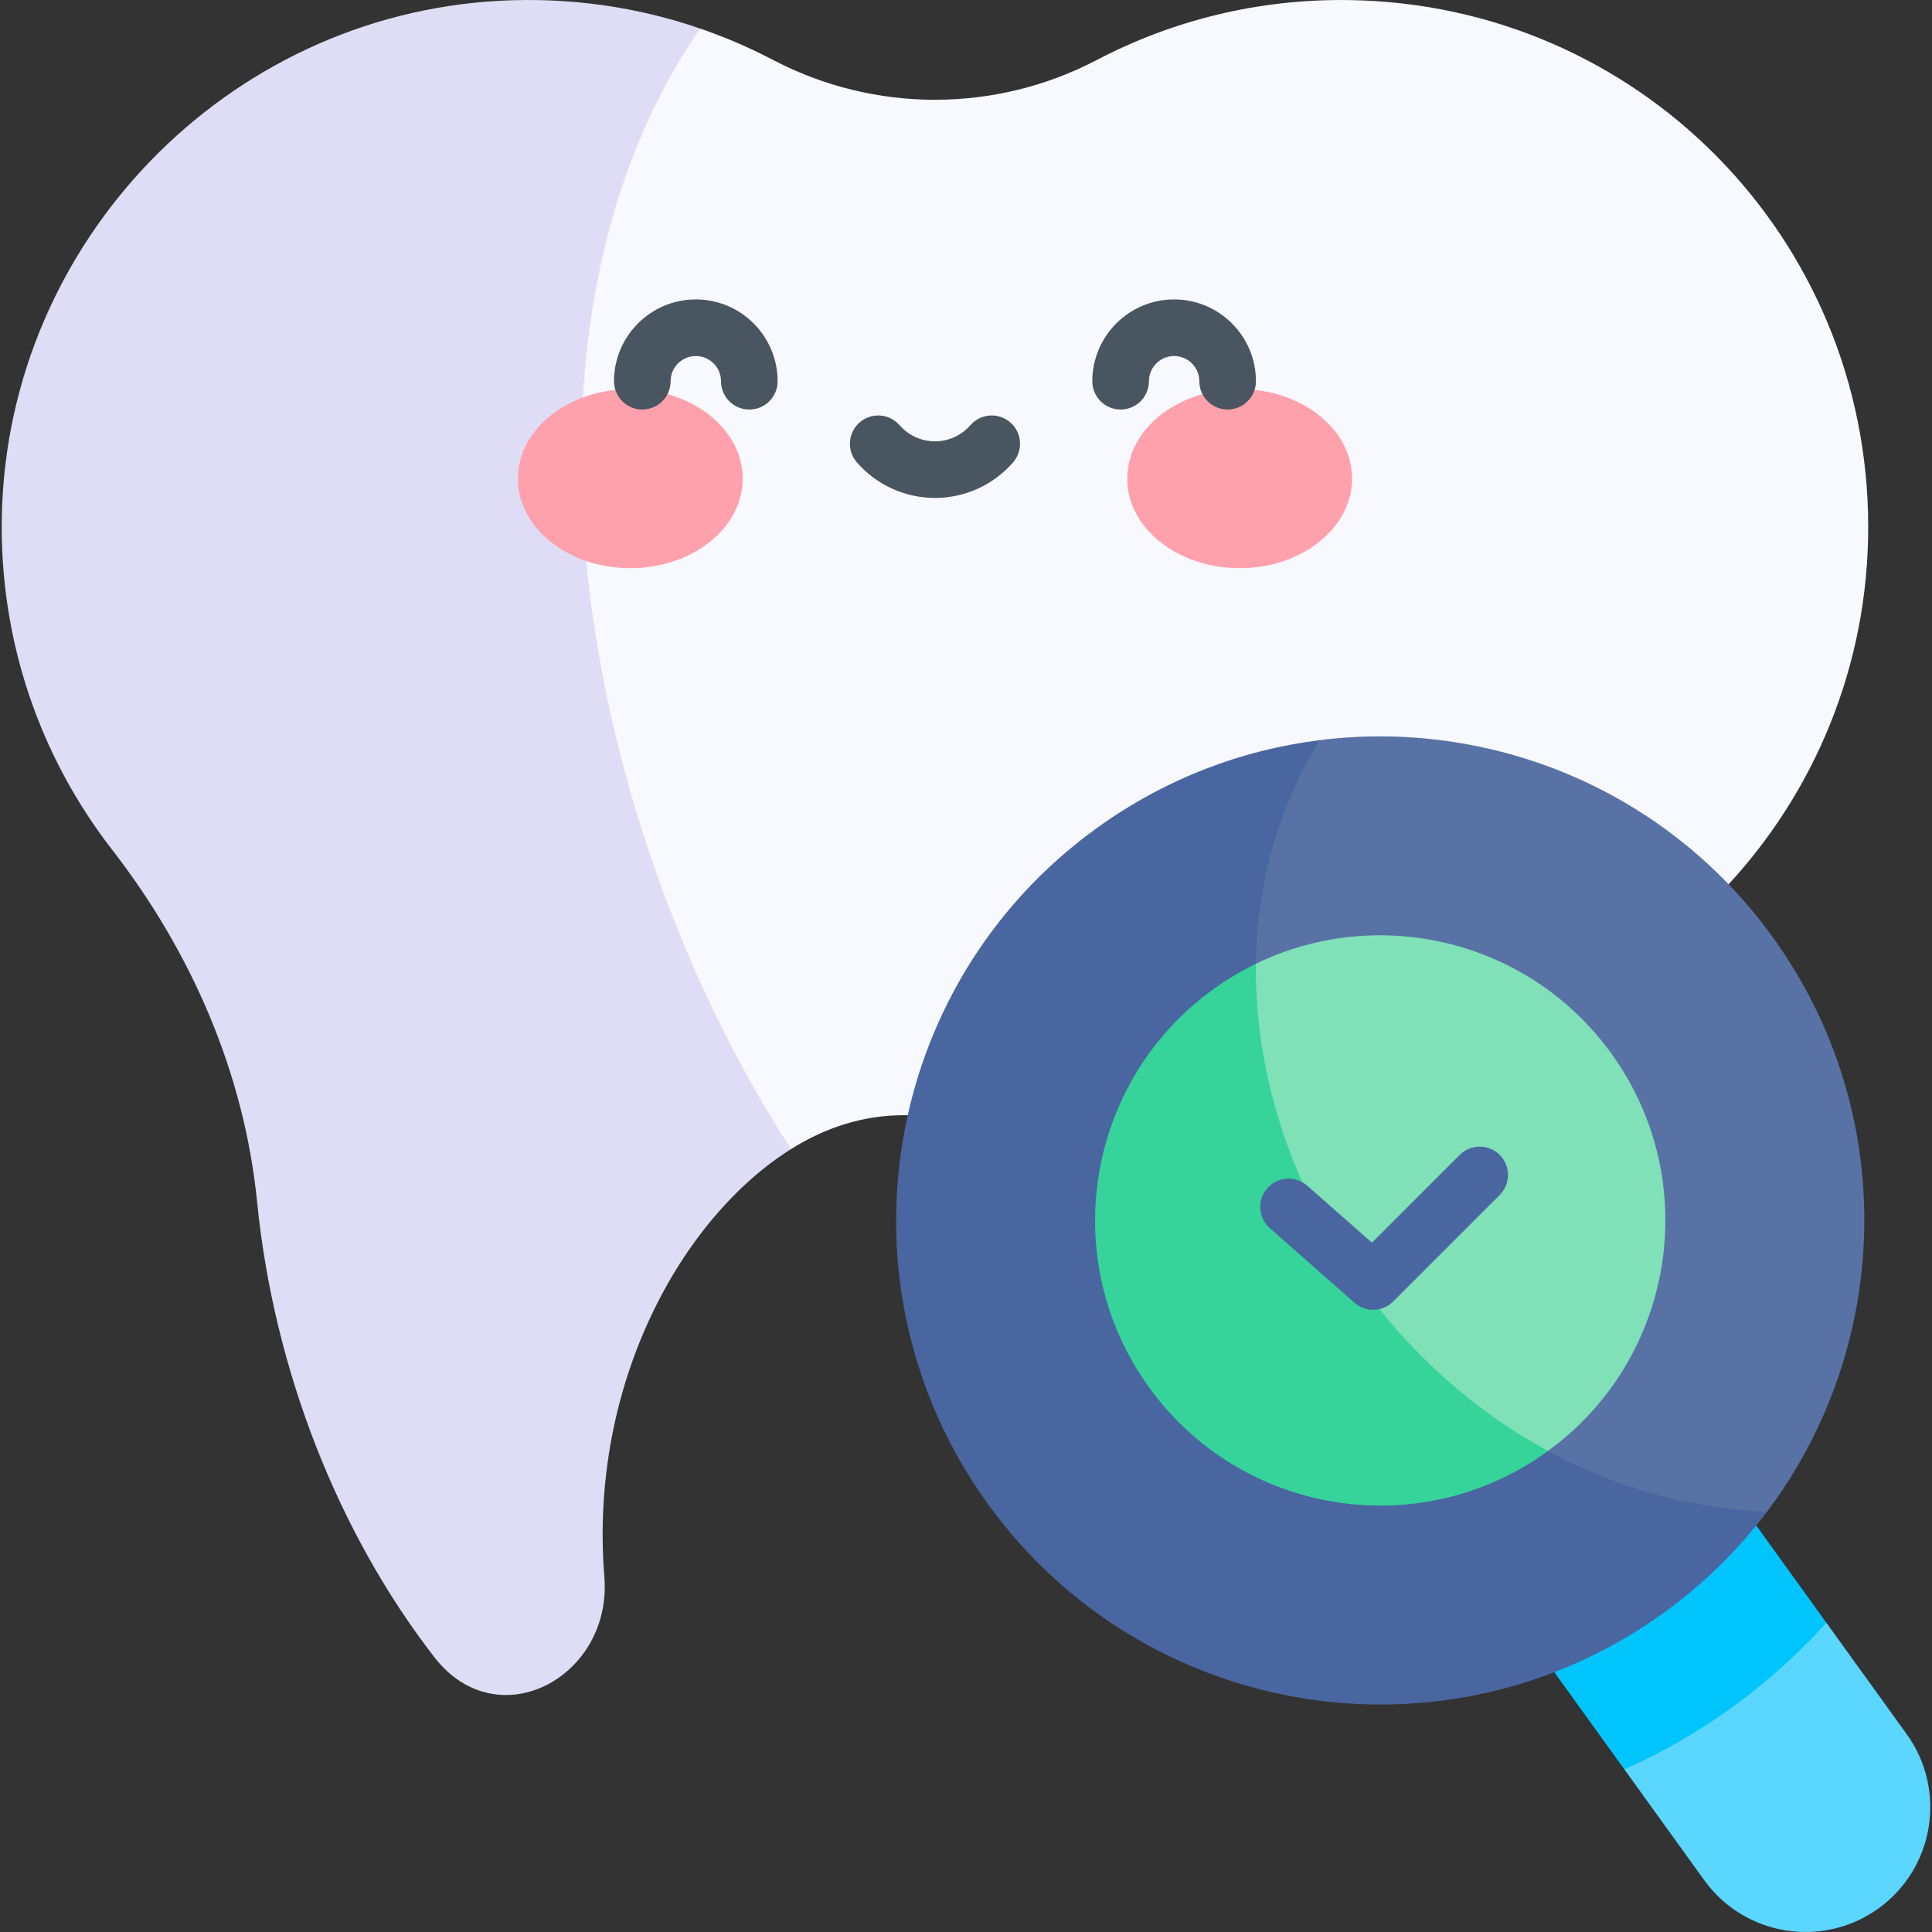<?xml version="1.0" encoding="UTF-8"?>
<svg xmlns="http://www.w3.org/2000/svg" id="Capa_1" viewBox="0 0 512 512">
  <rect x="0" y="0" width="512" height="512" fill="#333333" stroke="none"/>
  <g>
    <g>
      <path d="m495.095 139.672c0 36.695-14.165 70.094-37.313 95.014-25.332 27.269-42.917 60.894-48.676 97.661-6.222 39.775-22.324 77.398-45.246 106.851-17.008 21.448-49.274 4.935-45.029-21.284 0-67.58-35.521-122.375-79.334-122.375-10.559 0-20.645 3.183-29.865 8.983-89.53-65.265-111.312-242.036-24.066-296.95 6.665 2.287 13.094 5.069 19.254 8.293 26.929 14.103 58.978 14.103 85.907 0 19.934-10.436 42.691-16.205 66.828-15.844 76.625 1.133 137.54 63.016 137.54 139.651z" fill="#f8f8ff"></path>
      <path d="m160.162 417.914c2.124 26.299-27.939 42.845-44.844 21.531-25.621-32.976-42.711-76.213-47.182-120.933-3.41-34.15-17.42-66.251-38.457-93.376-18.955-24.446-29.978-55.351-29.185-88.874 1.72-72.329 59.514-132.09 131.76-136.046 18.739-1.03 36.736 1.648 53.312 7.356-55.197 79.623-32.111 210.044 24.065 296.95-29.009 18.193-53.597 62.276-49.469 113.392z" fill="#deddf5"></path>
      <g>
        <path d="m497.815 505.758c-14.814 10.673-35.49 7.325-46.173-7.489l-21.181-29.381c2.44-17.169 6.904-25.434 15.959-31.965 9.2-6.624 21.848-9.657 37.59-6.873l21.294 29.535c10.673 14.814 7.325 35.49-7.489 46.173z" fill="#5ad6ff"></path>
        <path d="m484.01 430.05c-7.531 8.334-15.947 15.885-25.147 22.51-9.055 6.531-18.574 11.971-28.402 16.328l-35.407-49.109 53.662-38.683z" fill="#00c5fd"></path>
        <path d="m468.269 400.618c-110.367 28.4-207.254-118.199-118.533-204.471 45.04-5.646 91.676 12.846 120.099 52.261 33.697 46.74 31.39 108.489-1.566 152.21z" fill="#5972a5"></path>
        <path d="m468.269 400.618c-7.561 10.044-16.74 19.13-27.475 26.867-57.464 41.434-137.643 28.433-179.077-29.03-41.434-57.474-28.433-137.653 29.041-179.077 18.059-13.011 38.343-20.655 58.978-23.231-49.891 81.106 16.844 200.216 118.533 204.471z" fill="#4a66a0"></path>
        <path d="m410.229 384.516c-61.339-9.717-100.931-76.105-77.398-129.103 32.42-15.751 72.442-6.408 94.231 23.828 24.343 33.76 16.792 80.829-16.833 105.275z" fill="#80e0b7"></path>
        <path d="m410.229 384.516c-.082.072-.175.144-.268.206-33.852 24.405-81.075 16.751-105.48-17.101s-16.74-81.075 17.101-105.48c3.616-2.606 7.376-4.842 11.25-6.727-.671 51.2 30.06 103.461 77.397 129.102z" fill="#36d49b"></path>
      </g>
    </g>
    <g>
      <g fill="#ffa1ac">
        <ellipse cx="167.033" cy="126.848" rx="29.792" ry="23.725"></ellipse>
        <ellipse cx="328.518" cy="126.848" rx="29.792" ry="23.725"></ellipse>
      </g>
      <g>
        <path d="m198.576 108.531c-4.142 0-7.5-3.358-7.5-7.5 0-3.684-2.997-6.681-6.68-6.681s-6.681 2.997-6.681 6.681c0 4.142-3.358 7.5-7.5 7.5s-7.5-3.358-7.5-7.5c0-11.955 9.726-21.681 21.681-21.681s21.68 9.726 21.68 21.681c0 4.142-3.358 7.5-7.5 7.5z" fill="#495560"></path>
      </g>
      <g>
        <path d="m325.335 108.531c-4.142 0-7.5-3.358-7.5-7.5 0-3.684-2.997-6.681-6.68-6.681s-6.681 2.997-6.681 6.681c0 4.142-3.358 7.5-7.5 7.5s-7.5-3.358-7.5-7.5c0-11.955 9.726-21.681 21.681-21.681s21.68 9.726 21.68 21.681c0 4.142-3.358 7.5-7.5 7.5z" fill="#495560"></path>
      </g>
      <g>
        <path d="m247.775 131.958c-7.933 0-15.477-3.436-20.696-9.425-2.721-3.123-2.396-7.86.727-10.582 3.122-2.721 7.86-2.396 10.582.727 2.37 2.72 5.792 4.28 9.388 4.28 3.595 0 7.017-1.56 9.388-4.28 2.721-3.123 7.458-3.448 10.582-.726 3.123 2.721 3.448 7.459.726 10.582-5.221 5.989-12.765 9.424-20.697 9.424z" fill="#495560"></path>
      </g>
    </g>
    <g>
      <path d="m363.903 347.109c-1.766 0-3.535-.62-4.956-1.872l-22.434-19.759c-3.108-2.738-3.409-7.477-.671-10.585s7.477-3.409 10.585-.671l17.151 15.106 23.258-23.258c2.929-2.929 7.678-2.929 10.606 0 2.929 2.929 2.929 7.678 0 10.606l-28.236 28.235c-1.458 1.461-3.378 2.198-5.303 2.198z" fill="#4a66a0"></path>
    </g>
  </g>
  <g></g>
  <g></g>
  <g></g>
  <g></g>
  <g></g>
  <g></g>
  <g></g>
  <g></g>
  <g></g>
  <g></g>
  <g></g>
  <g></g>
  <g></g>
  <g></g>
  <g></g>
</svg>

